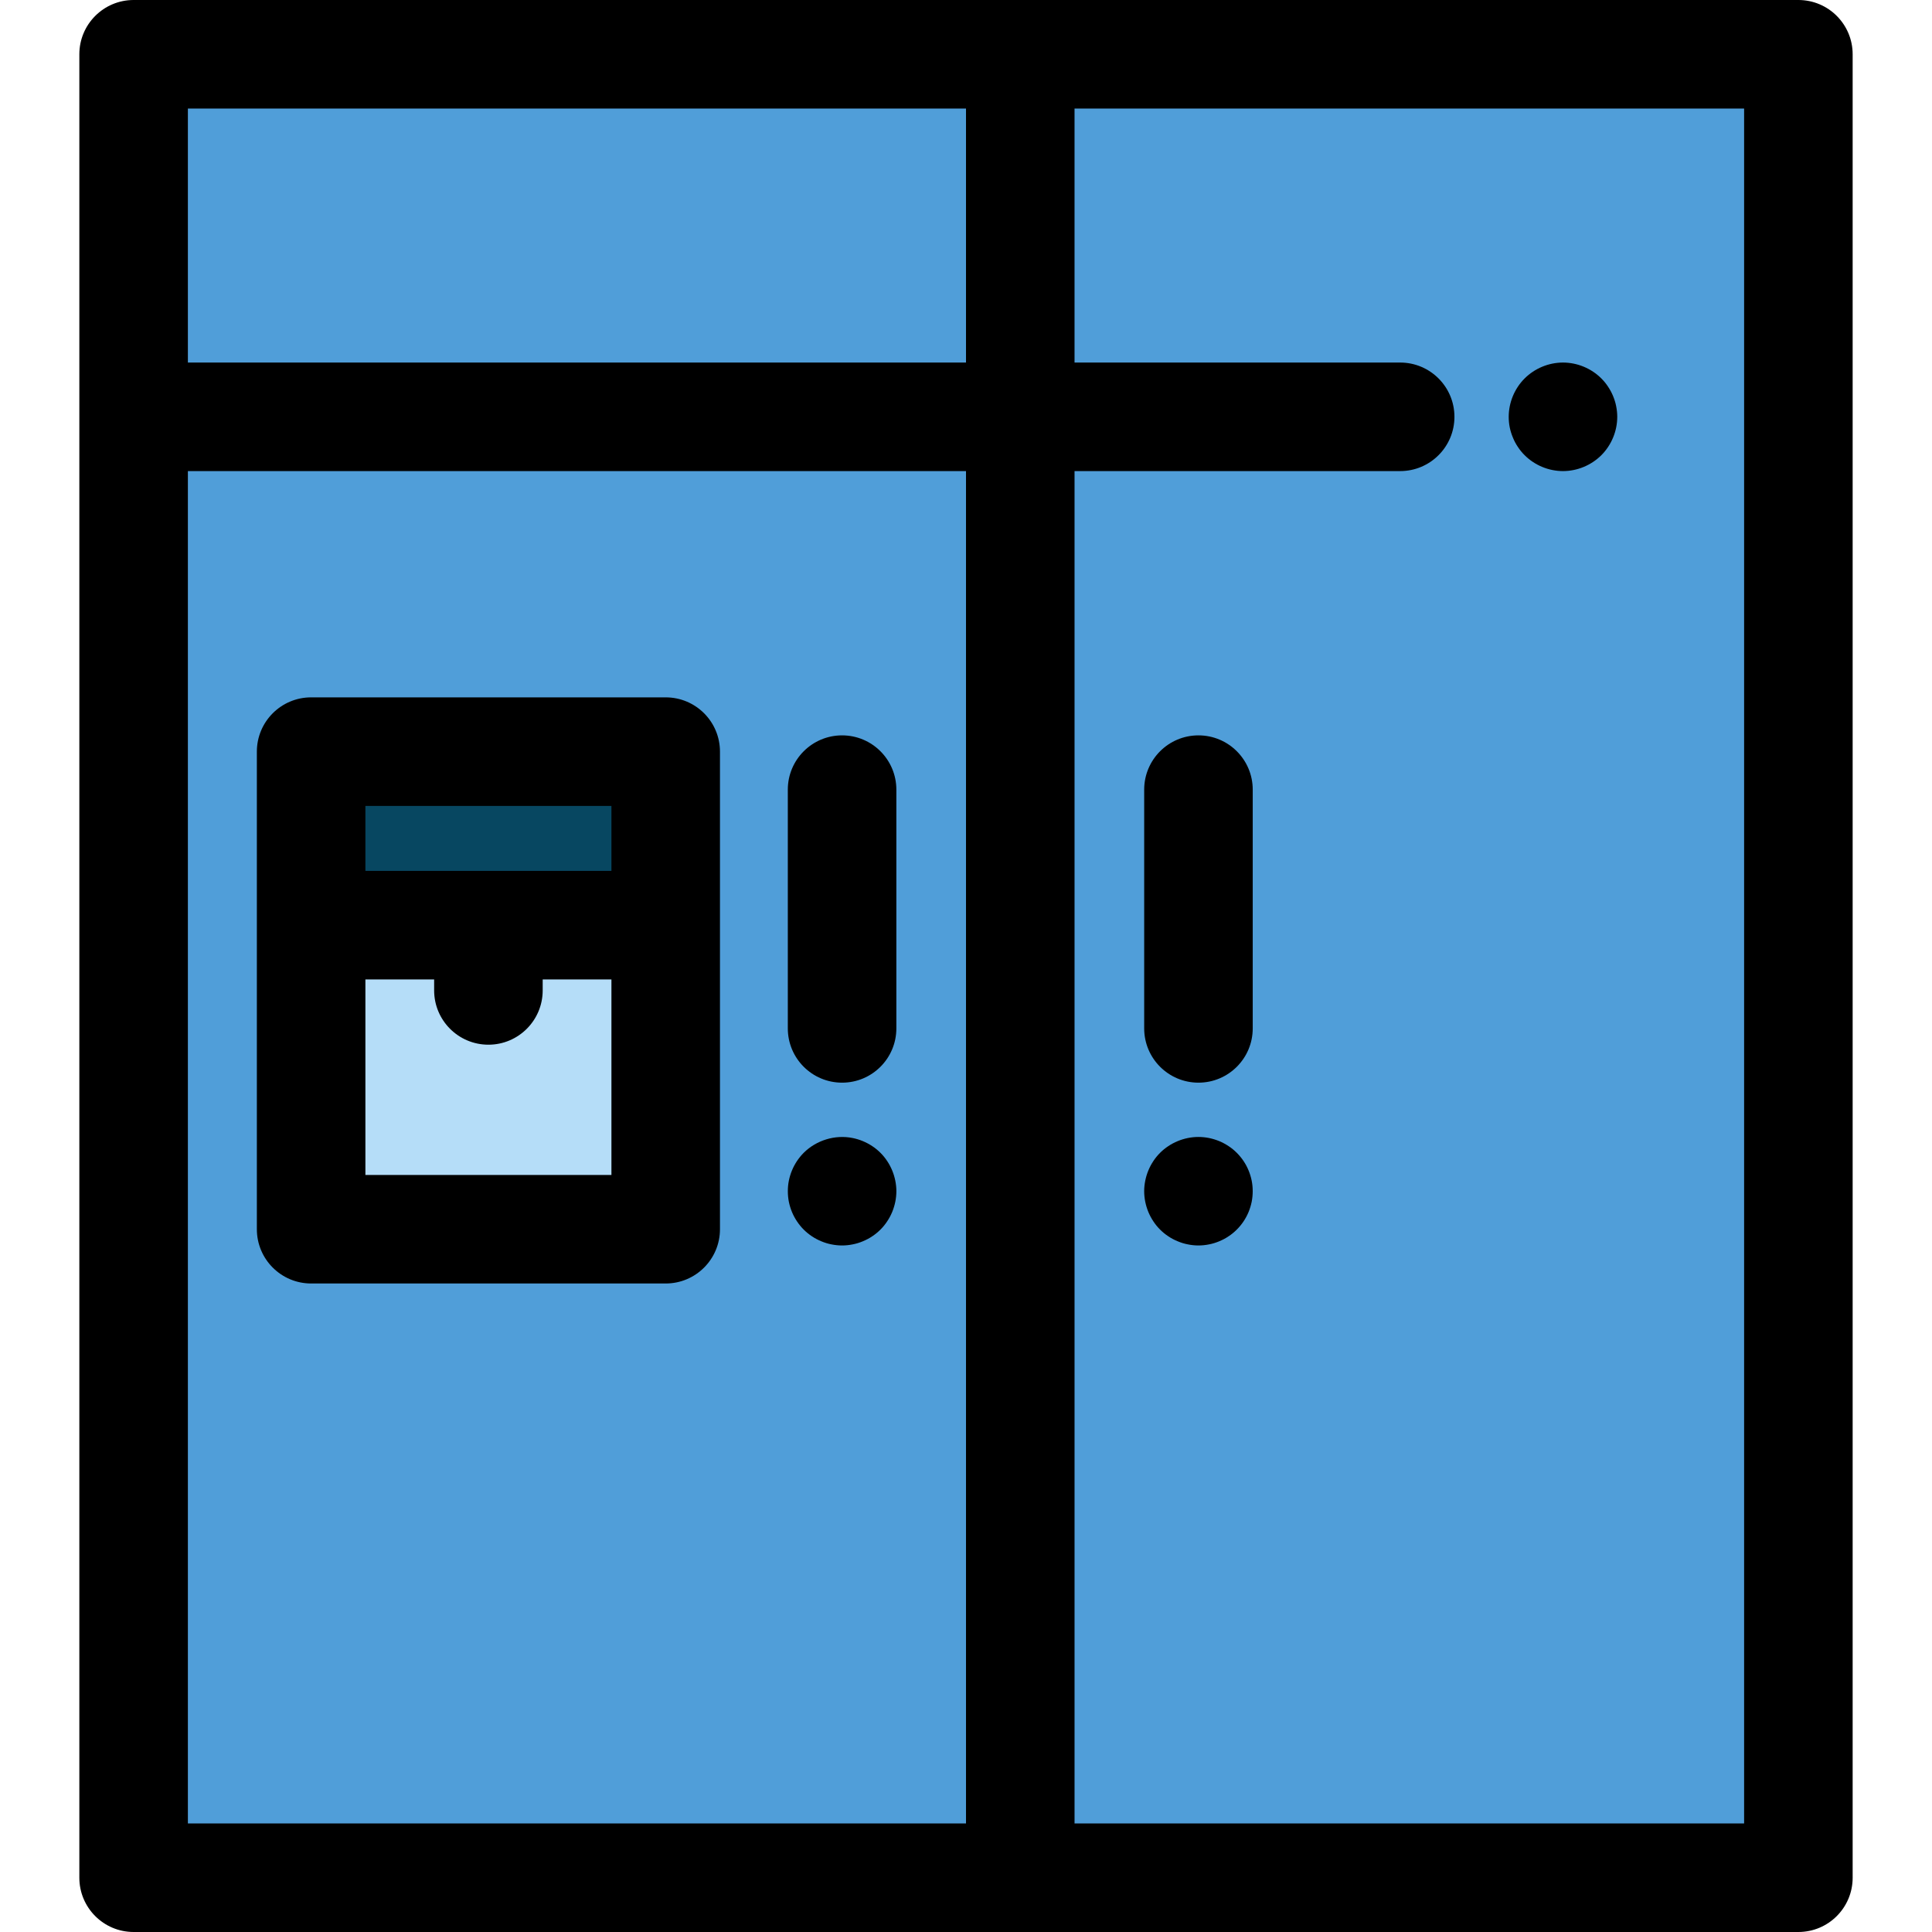 <?xml version="1.0" encoding="iso-8859-1"?>
<!-- Uploaded to: SVG Repo, www.svgrepo.com, Generator: SVG Repo Mixer Tools -->
<svg version="1.1" id="Layer_1" xmlns="http://www.w3.org/2000/svg" xmlns:xlink="http://www.w3.org/1999/xlink" 
	 viewBox="0 0 512 512" xml:space="preserve">
<g>
	<rect x="35.409" y="14.382" style="fill:#509ED9;" width="234.978" height="483.231"/>
	<rect x="270.387" y="14.382" style="fill:#509ED9;" width="206.214" height="483.231"/>
</g>
<path d="M317.604,286.917c-7.942,0-14.382-6.44-14.382-14.382v-63.272c0-7.942,6.44-14.382,14.382-14.382
	c7.942,0,14.382,6.44,14.382,14.382v63.272C331.986,280.478,325.546,286.917,317.604,286.917z"/>
<path d="M317.599,330.062c-0.935,0-1.886-0.099-2.805-0.288c-0.92-0.171-1.828-0.459-2.689-0.818
	c-0.877-0.36-1.712-0.791-2.487-1.323c-0.792-0.518-1.526-1.122-2.188-1.783s-1.266-1.395-1.783-2.188
	c-0.516-0.775-0.964-1.609-1.323-2.474c-0.36-0.876-0.631-1.783-0.818-2.689c-0.188-0.933-0.288-1.884-0.288-2.819
	c0-0.933,0.099-1.884,0.288-2.805c0.187-0.92,0.459-1.827,0.818-2.688c0.36-0.877,0.807-1.712,1.323-2.488
	c0.518-0.791,1.122-1.525,1.783-2.186s1.395-1.267,2.188-1.783c0.775-0.518,1.625-0.964,2.487-1.323
	c0.861-0.36,1.769-0.633,2.689-0.82c1.855-0.374,3.768-0.374,5.623,0c0.906,0.187,1.812,0.46,2.689,0.82
	c0.863,0.36,1.697,0.805,2.474,1.323c0.791,0.516,1.525,1.122,2.186,1.783s1.267,1.395,1.798,2.186
	c0.518,0.777,0.964,1.611,1.323,2.488c0.36,0.863,0.633,1.768,0.82,2.688c0.187,0.922,0.273,1.871,0.273,2.805
	c0,0.935-0.088,1.886-0.273,2.819c-0.187,0.906-0.46,1.814-0.82,2.689c-0.36,0.864-0.805,1.699-1.323,2.474
	c-0.531,0.792-1.136,1.526-1.798,2.188c-0.662,0.662-1.395,1.266-2.186,1.783c-0.777,0.532-1.611,0.964-2.474,1.323
	c-0.877,0.36-1.783,0.647-2.689,0.818C319.482,329.963,318.533,330.062,317.599,330.062z"/>
<path d="M223.161,286.917c-7.942,0-14.382-6.44-14.382-14.382v-63.272c0-7.942,6.44-14.382,14.382-14.382
	c7.942,0,14.382,6.44,14.382,14.382v63.272C237.543,280.478,231.103,286.917,223.161,286.917z"/>
<path d="M223.165,330.062c-0.949,0-1.886-0.099-2.819-0.288c-0.922-0.171-1.828-0.459-2.689-0.818
	c-0.862-0.36-1.697-0.791-2.488-1.323c-0.777-0.518-1.525-1.122-2.186-1.783s-1.251-1.395-1.783-2.188
	c-0.516-0.775-0.964-1.609-1.323-2.474c-0.36-0.876-0.631-1.783-0.82-2.689c-0.187-0.933-0.272-1.884-0.272-2.819
	c0-0.933,0.086-1.884,0.272-2.805c0.188-0.92,0.46-1.827,0.82-2.688c0.36-0.877,0.807-1.712,1.323-2.488
	c0.532-0.791,1.122-1.525,1.783-2.186c3.351-3.337,8.313-4.877,12.987-3.926c0.92,0.187,1.827,0.46,2.689,0.82
	c0.863,0.36,1.71,0.805,2.487,1.323c0.791,0.516,1.526,1.122,2.188,1.783s1.266,1.395,1.782,2.186
	c0.518,0.777,0.964,1.611,1.323,2.488c0.36,0.863,0.633,1.768,0.82,2.688c0.187,0.922,0.288,1.871,0.288,2.805
	c0,0.935-0.101,1.886-0.288,2.819c-0.187,0.906-0.46,1.814-0.82,2.689c-0.36,0.864-0.805,1.699-1.323,2.474
	c-0.516,0.792-1.12,1.526-1.782,2.188c-0.662,0.662-1.397,1.266-2.188,1.783c-0.777,0.532-1.625,0.964-2.487,1.323
	c-0.864,0.36-1.769,0.647-2.689,0.818C225.048,329.963,224.099,330.062,223.165,330.062z"/>
<rect x="82.453" y="199.195" style="fill:#B5DDF8;" width="93.96" height="126.564"/>
<rect x="82.453" y="199.195" style="fill:#074761;" width="93.96" height="45.985"/>
<path d="M476.59,0H270.382H35.41c-7.942,0-14.382,6.44-14.382,14.382v483.235c0,7.942,6.44,14.382,14.382,14.382h234.972H476.59
	c7.942,0,14.382-6.44,14.382-14.382V14.382C490.972,6.44,484.532,0,476.59,0z M256,28.765v67.314H49.792V28.765H256z
	 M49.792,124.843H256v358.393H49.792V124.843z M462.208,483.235H284.765V124.843h86.294c7.942,0,14.382-6.44,14.382-14.382
	S379,96.078,371.058,96.078h-86.294V28.765h177.443L462.208,483.235L462.208,483.235z"/>
<path d="M176.418,184.808H82.453c-7.942,0-14.382,6.44-14.382,14.382v45.985v80.58c0,7.942,6.44,14.382,14.382,14.382h93.965
	c7.942,0,14.382-6.44,14.382-14.382v-80.58v-45.985C190.801,191.249,184.36,184.808,176.418,184.808z M96.835,213.573h65.201v17.22
	H96.835V213.573z M96.835,311.373v-51.815h18.218v2.915c0,7.942,6.44,14.382,14.382,14.382s14.382-6.44,14.382-14.382v-2.915h18.218
	v51.815L96.835,311.373L96.835,311.373z"/>
<path d="M414.205,124.843c-3.783,0-7.493-1.539-10.168-4.215c-0.662-0.662-1.266-1.395-1.783-2.186
	c-0.532-0.777-0.964-1.611-1.323-2.488c-0.36-0.863-0.647-1.768-0.834-2.688c-0.187-0.922-0.272-1.871-0.272-2.805
	c0-3.783,1.537-7.493,4.214-10.168s6.386-4.214,10.168-4.214s7.493,1.537,10.167,4.214c0.663,0.662,1.267,1.395,1.783,2.188
	c0.518,0.777,0.964,1.609,1.323,2.474c0.36,0.876,0.647,1.783,0.82,2.689c0.187,0.933,0.288,1.884,0.288,2.819
	c0,3.783-1.539,7.493-4.215,10.167C421.699,123.302,417.986,124.843,414.205,124.843z"/>
</svg>